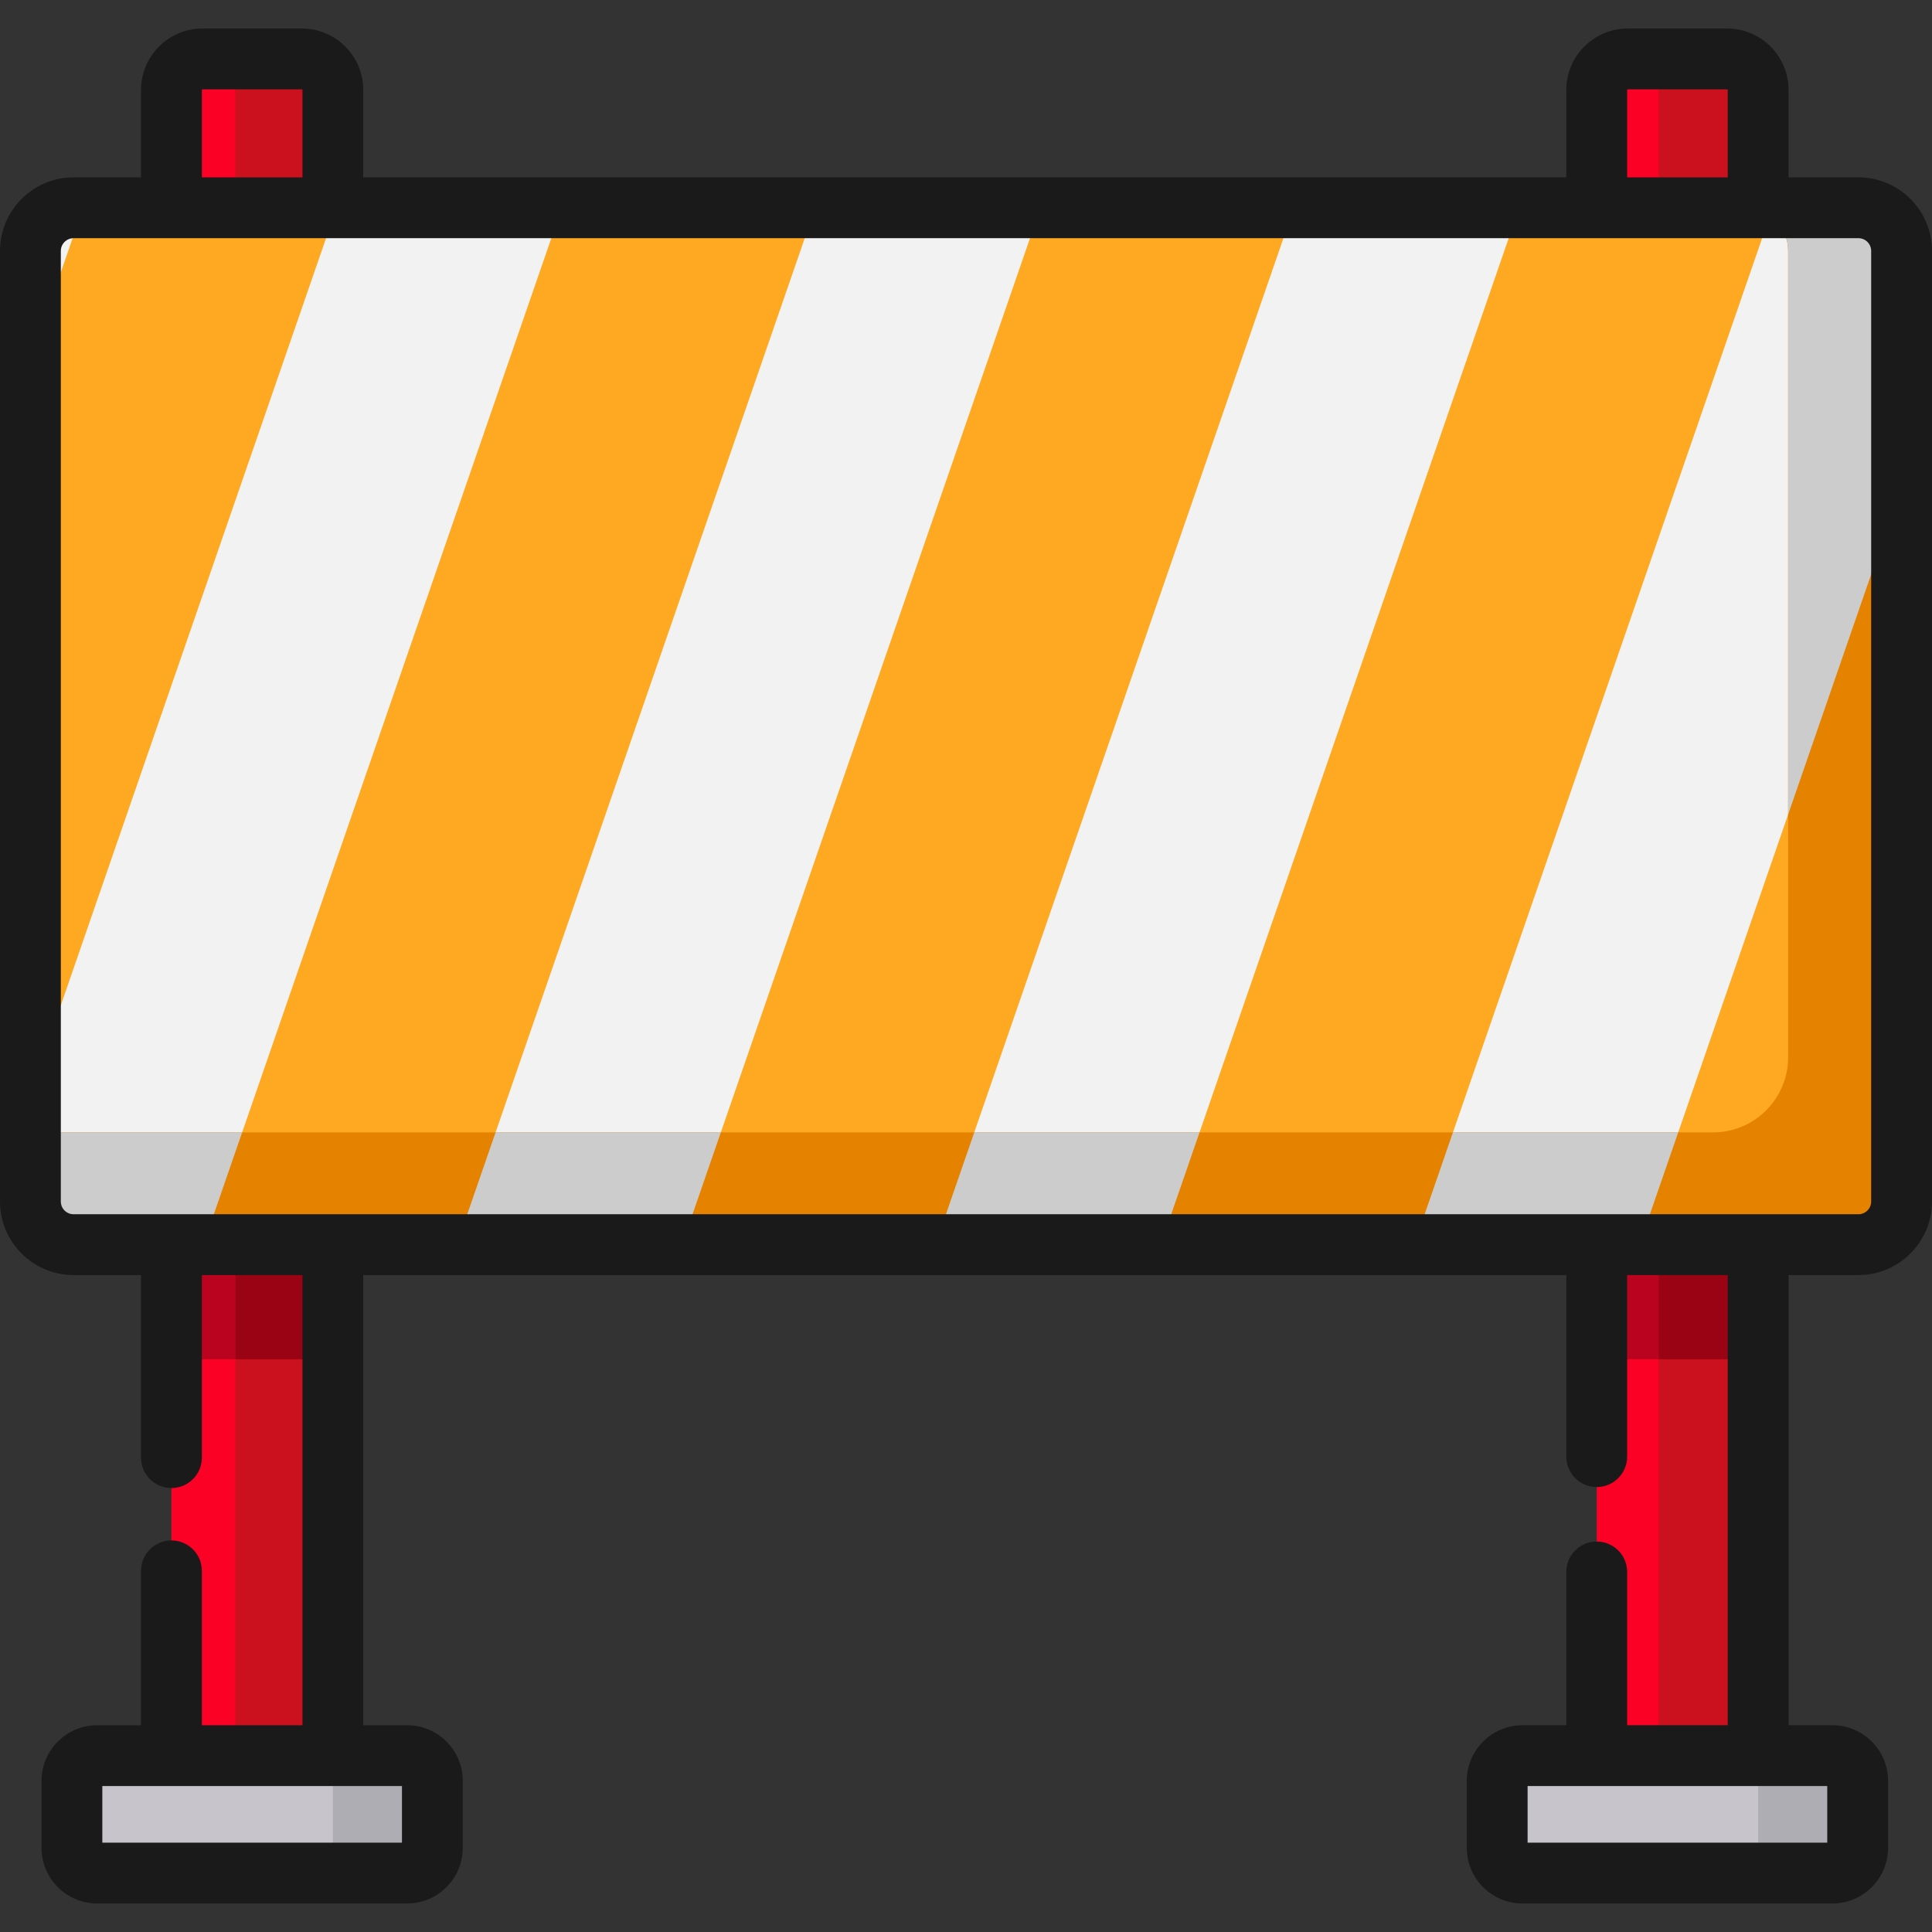 <?xml version="1.0" encoding="iso-8859-1"?>
<!-- Generator: Adobe Illustrator 19.0.0, SVG Export Plug-In . SVG Version: 6.00 Build 0)  -->
<svg version="1.1" id="Layer_1" xmlns="http://www.w3.org/2000/svg" xmlns:xlink="http://www.w3.org/1999/xlink" x="0px" y="0px"
	 viewBox="0 0 512.002 512.002" style="enable-background:new 0 0 512.002 512.002;" xml:space="preserve">
<rect x="0" y="0" width="512.002" height="512.002" fill="#333333" stroke="none"/>
<g>
	<path style="fill:#FB0125;" d="M88.209,465.263H45.432v-67.707v-1.858v-27.984V23.832c0-4.538,3.678-8.216,8.216-8.216h26.346
		c4.538,0,8.216,3.678,8.216,8.216v441.431H88.209z"/>
	<path style="fill:#FB0125;" d="M465.926,465.263h-42.777V23.832c0-4.538,3.678-8.216,8.216-8.216h26.346
		c4.538,0,8.216,3.678,8.216,8.216v441.431H465.926z"/>
</g>
<g>
	<rect x="423.15" y="329.845" style="fill:#BA041F;" width="42.777" height="30.389"/>
	<rect x="45.433" y="329.845" style="fill:#BA041F;" width="42.777" height="30.389"/>
</g>
<path style="fill:#CC111E;" d="M79.993,15.616H54.149c4.538,0,8.216,3.678,8.216,8.216v441.431h25.844V23.832
	C88.209,19.294,84.531,15.616,79.993,15.616z"/>
<rect x="62.369" y="329.845" style="fill:#9A0314;" width="25.844" height="30.389"/>
<path style="fill:#C7C5CB;" d="M107.889,465.263H25.752c-3.698,0-6.696,2.998-6.696,6.696v17.732c0,3.698,2.998,6.696,6.696,6.696
	h82.138c3.698,0,6.696-2.998,6.696-6.696v-17.732C114.585,468.261,111.587,465.263,107.889,465.263z"/>
<path style="fill:#AEADB3;" d="M88.209,465.263v31.123h19.68c3.698,0,6.696-2.998,6.696-6.696v-17.732
	c0-3.698-2.998-6.696-6.696-6.696L88.209,465.263L88.209,465.263z"/>
<path style="fill:#CC111E;" d="M457.71,15.616h-26.346c-0.005,0-0.011,0.001-0.015,0.001c4.53,0.009,8.2,3.683,8.2,8.215v441.431
	h26.376V23.832C465.926,19.294,462.248,15.616,457.71,15.616z"/>
<rect x="439.548" y="329.845" style="fill:#9A0314;" width="26.376" height="30.389"/>
<path style="fill:#C7C5CB;" d="M485.606,465.263h-82.138c-3.698,0-6.696,2.998-6.696,6.696v17.732c0,3.698,2.998,6.696,6.696,6.696
	h82.138c3.698,0,6.696-2.998,6.696-6.696v-17.732C492.302,468.261,489.305,465.263,485.606,465.263z"/>
<path style="fill:#FEA921;" d="M492.182,329.847H19.176c-6.316,0-11.438-5.12-11.438-11.438V66.5c0-6.316,5.12-11.438,11.438-11.438
	h473.008c6.316,0,11.438,5.12,11.438,11.438V318.41C503.62,324.727,498.5,329.847,492.182,329.847z"/>
<g>
	<polygon style="fill:#F2F2F2;" points="275.755,55.062 216.056,55.062 121.044,329.847 180.743,329.847 	"/>
	<path style="fill:#F2F2F2;" d="M7.738,96.416l14.298-41.354h-2.862c-6.316,0-11.438,5.12-11.438,11.438v29.916H7.738z"/>
	<path style="fill:#F2F2F2;" d="M89.197,55.062L7.738,290.652v27.758c0,6.316,5.12,11.438,11.438,11.438h34.709l95.012-274.785
		H89.197z"/>
	<polygon style="fill:#F2F2F2;" points="402.613,55.062 342.914,55.062 247.902,329.847 307.601,329.847 	"/>
	<path style="fill:#F2F2F2;" d="M503.62,129.827V66.5c0-6.316-5.12-11.438-11.438-11.438h-22.409l-95.012,274.785h59.699
		L503.62,129.827z"/>
</g>
<path style="fill:#AEADB3;" d="M465.926,465.263v31.123h19.68c3.698,0,6.696-2.998,6.696-6.696v-17.732
	c0-3.698-2.998-6.696-6.696-6.696L465.926,465.263L465.926,465.263z"/>
<path style="fill:#E58200;" d="M492.182,55.062h-29.743c6.316,0,11.438,5.12,11.438,11.438v213.674
	c0,11.007-8.923,19.93-19.93,19.93H7.738v18.306c0,6.316,5.12,11.438,11.438,11.438H462.44h29.743c4.342,0,8.121-2.42,10.057-5.985
	c0.352-0.648,0.644-1.335,0.866-2.05c0.112-0.358,0.205-0.724,0.282-1.096c0.153-0.745,0.232-1.515,0.232-2.305l0,0v-18.306V66.5
	C503.62,60.183,498.499,55.062,492.182,55.062z"/>
<g>
	<path style="fill:#CCCCCC;" d="M503.62,66.5c0-4.342-2.42-8.121-5.985-10.057C501.199,58.379,503.62,62.156,503.62,66.5v63.329l0,0
		V66.5z"/>
	<path style="fill:#CCCCCC;" d="M7.738,318.41v-18.306l0,0V318.41c0,6.316,5.12,11.438,11.437,11.438l0,0
		C12.858,329.847,7.738,324.727,7.738,318.41z"/>
	<path style="fill:#CCCCCC;" d="M492.182,55.062c1.974,0,3.831,0.5,5.451,1.381C496.013,55.562,494.156,55.062,492.182,55.062
		h-29.743c2.463,0,4.738,0.786,6.604,2.109l0.73-2.109H492.182z"/>
	<polygon style="fill:#CCCCCC;" points="131.328,300.104 121.044,329.847 180.743,329.847 191.027,300.104 	"/>
	<path style="fill:#CCCCCC;" d="M7.738,300.104v18.306c0,6.316,5.12,11.438,11.438,11.438h34.709l10.284-29.743H7.738z"/>
	<polygon style="fill:#CCCCCC;" points="258.187,300.104 247.904,329.847 307.601,329.847 317.886,300.104 	"/>
	<path style="fill:#CCCCCC;" d="M497.635,56.443c-1.62-0.88-3.477-1.381-5.451-1.381h-22.409l-0.73,2.109
		c2.922,2.072,4.833,5.474,4.833,9.327v149.349l29.743-86.021V66.5C503.62,62.156,501.199,58.379,497.635,56.443z"/>
	<polygon style="fill:#CCCCCC;" points="385.045,300.104 374.762,329.847 434.46,329.847 444.744,300.104 	"/>
</g>
<path style="fill:#1A1A1A;" d="M492.504,47.003h-18.517V23.832c0-8.975-7.302-16.276-16.276-16.276h-26.346
	c-8.975,0-16.276,7.301-16.276,16.276v23.171H96.269V23.832c0-8.975-7.301-16.276-16.276-16.276H53.649
	c-8.975,0-16.276,7.301-16.276,16.276v23.171H19.497C8.746,47.003,0,55.748,0,66.5V318.41c0,10.751,8.746,19.497,19.497,19.497
	h17.876v48.381c0,4.452,3.608,8.059,8.059,8.059s8.059-3.607,8.059-8.059v-48.381H80.15v119.297H53.492v-40.909
	c0-4.452-3.608-8.059-8.059-8.059s-8.059,3.607-8.059,8.059v40.909H25.751c-8.136,0-14.754,6.618-14.754,14.754v17.733
	c0,8.136,6.619,14.754,14.754,14.754h82.138c8.136,0,14.754-6.618,14.754-14.754v-17.733c0-8.136-6.619-14.754-14.754-14.754H96.269
	V337.906H415.09v48.119c0,4.452,3.607,8.059,8.059,8.059c4.452,0,8.059-3.607,8.059-8.059v-48.119h26.659v119.297h-26.659v-40.619
	c0-4.452-3.607-8.059-8.059-8.059c-4.452,0-8.059,3.607-8.059,8.059v40.619h-11.621c-8.136,0-14.754,6.618-14.754,14.754v17.733
	c0,8.136,6.618,14.754,14.754,14.754h82.138c8.136,0,14.755-6.618,14.755-14.754v-17.733c0-8.136-6.619-14.754-14.755-14.754
	h-11.619V337.906h18.517c10.751,0,19.497-8.746,19.497-19.497V66.5C512,55.748,503.255,47.003,492.504,47.003z M106.526,488.327
	h-79.41v-15.004h18.316h42.777h18.316C106.526,473.322,106.526,488.327,106.526,488.327z M484.242,488.327h-79.41v-15.004h18.316
	h42.778h18.316v15.004H484.242z M431.208,23.832c0-0.086,0.07-0.157,0.157-0.157h26.346c0.087,0,0.157,0.07,0.157,0.157v23.171
	h-26.659V23.832z M53.492,23.832c0-0.086,0.07-0.157,0.157-0.157h26.346c0.086,0,0.157,0.07,0.157,0.157v23.171H53.492V23.832z
	 M495.881,318.41c0,1.862-1.515,3.379-3.379,3.379h-26.577h-42.778H88.209H45.432H19.497c-1.862,0-3.378-1.515-3.378-3.379V66.5
	c0-1.862,1.515-3.378,3.378-3.378h25.935h42.777h334.94h42.778h26.577c1.862,0,3.379,1.515,3.379,3.378V318.41H495.881z"/>
<g>
</g>
<g>
</g>
<g>
</g>
<g>
</g>
<g>
</g>
<g>
</g>
<g>
</g>
<g>
</g>
<g>
</g>
<g>
</g>
<g>
</g>
<g>
</g>
<g>
</g>
<g>
</g>
<g>
</g>
</svg>
